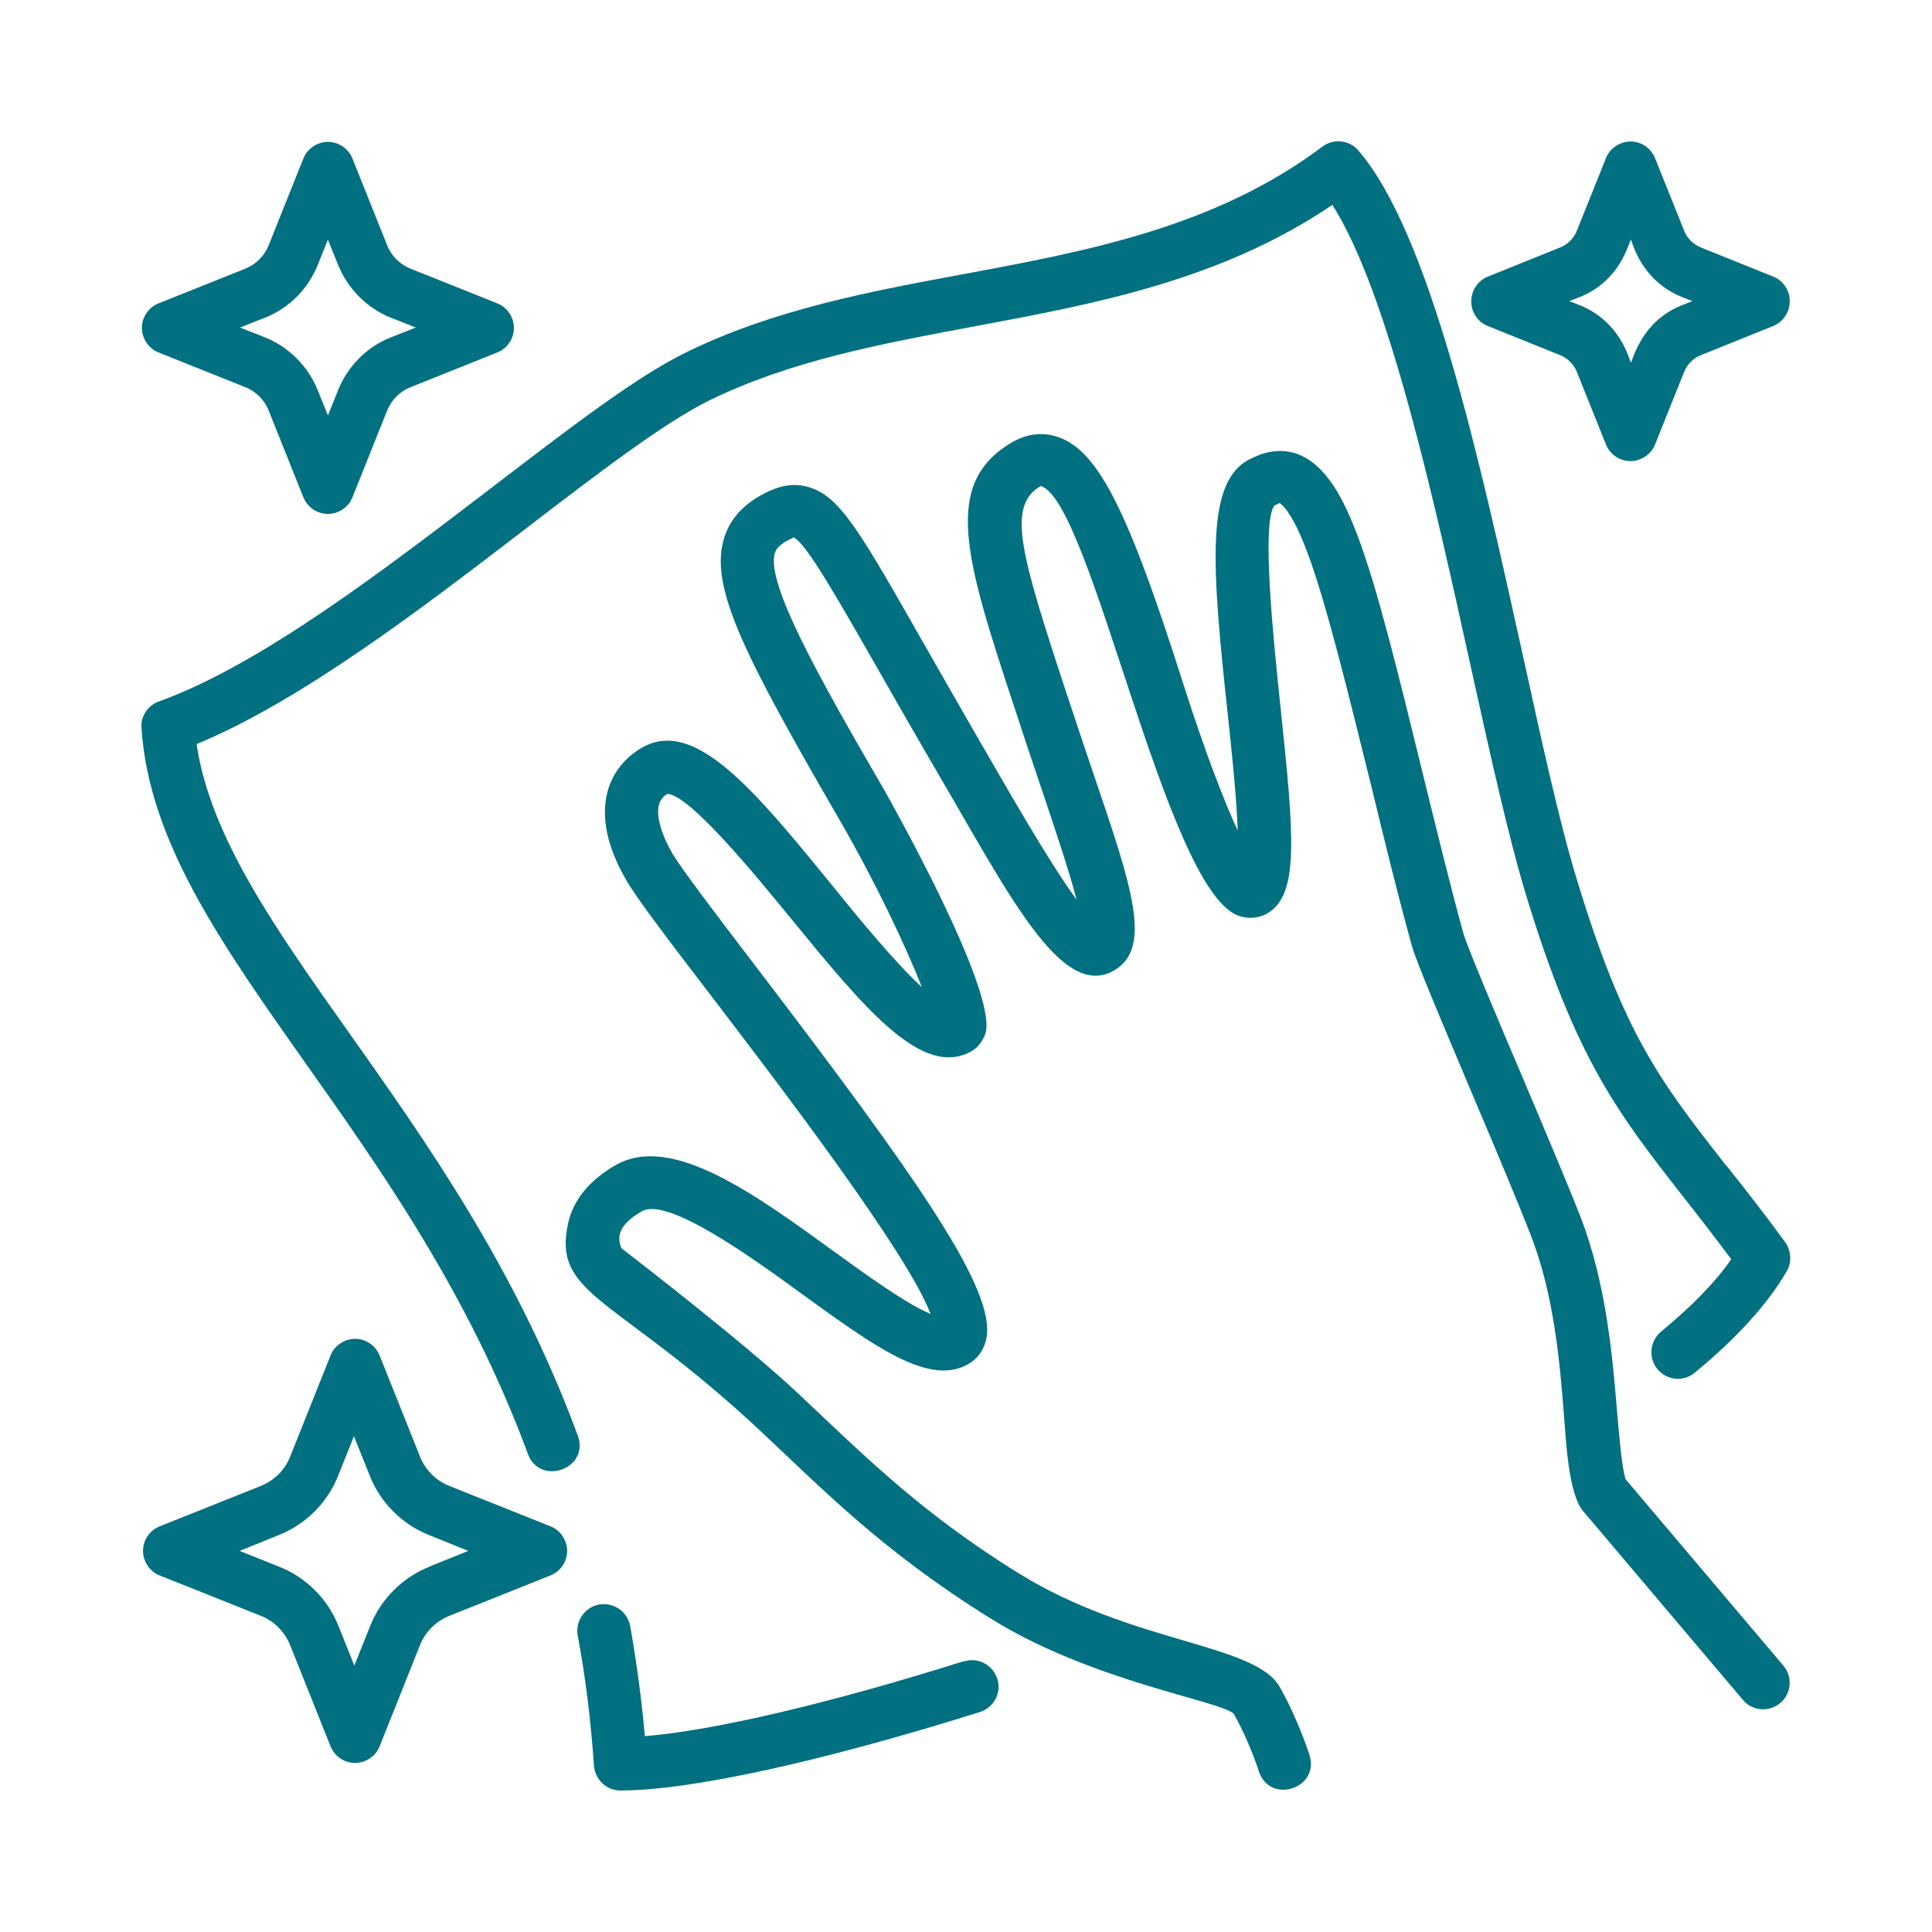 <?xml version="1.0" encoding="UTF-8"?>
<svg id="Image" xmlns="http://www.w3.org/2000/svg" width="512" height="512" version="1.1" viewBox="0 0 512 512">
  <!-- Generator: Adobe Illustrator 29.4.0, SVG Export Plug-In . SVG Version: 2.1.0 Build 152)  -->
  <defs>
    <style>
      .st0 {
        fill: #017081;
      }
    </style>
  </defs>
  <path class="st0" d="M430.9,392.3c-1-2.6-1.7-10.8-2.3-17.5-1.2-14.5-2.8-34.3-9.7-52.2-3-7.7-9.2-22.4-15.2-36.6-6.7-15.7-15-35.4-15.9-38.7-3.5-12.7-7.2-27.9-10.8-42.5-6.2-25.3-12-49.2-17.3-63-4.7-12.6-9.7-19.2-15.9-21.5-6.2-2.2-11.4.8-13.2,1.7-11.2,6.4-9.4,28.7-5.2,67.6,1,9.3,2.3,21.5,2.6,30.5-3.6-7.8-8.5-20.4-14.3-38.5-14.5-45.7-22.4-61.6-32.8-65.6-2.9-1.1-7.3-1.8-12.5,1.1-19.1,11-12.5,31.2.8,71.5,2.4,7.3,2.6,8,7.3,21.9,3,9,6.8,20.1,8.8,27.9-7.5-10.2-18.7-30-25.9-42.4-5.6-9.7-10.4-18.1-14.5-25.3-17.2-30.2-22.4-39.4-30.9-41.7-5.1-1.4-9.4.6-12.6,2.4-5.1,2.9-8.4,6.9-9.7,11.9-3.5,12.9,6.2,31.5,30.8,74,9.5,16.4,17.6,33.6,21.8,44.3-7.2-6.6-17.1-18.7-23.8-27-20.3-24.9-36.3-44.5-50.3-36.5-4.7,2.7-7.9,6.8-9.2,11.7-1.8,6.8-.1,14.7,5,23.5,2.9,5,11.2,15.9,22.7,30.9,17.4,22.8,51.9,67.9,57.9,84-6.4-2.6-17.8-10.9-25.8-16.7-21.1-15.3-43-31.2-57.7-22.7-6.9,4-11.1,9.1-12.5,15.2-4.4,19.5,12.4,19.2,50.9,55.2,16.6,15.5,32.1,31.7,61,49.7,26.6,16.6,60.3,21.7,64.4,25.2,3.9,6.7,6.7,15.2,6.7,15.3,2.9,8.9,16.3,4.6,13.4-4.4-.1-.4-3.3-10-7.9-18-6.6-11.5-39.1-11.4-69.2-30.1-26.8-16.6-42-32.3-58.8-48-13.6-12.7-40.3-33.4-46.4-38.1-.4-.9-.8-2.3-.4-3.8.6-2.6,3.5-4.7,5.8-6,6.8-3.9,29.1,12.2,42.4,21.9,19.6,14.2,33.8,24.5,44.1,18.6,2.5-1.4,4.2-3.8,4.8-6.8,2.5-12.6-16.9-40.7-61.5-99.1-10.3-13.5-19.2-25.2-21.7-29.4-3-5.2-4.3-9.9-3.6-12.8.2-.9.8-2.1,2.2-3h0c5.8,0,23.4,21.5,32.8,33,19.5,23.8,34.9,42.7,48,35.1,1.6-.9,3.1-3,3.6-4.8,3.1-11.5-26.2-63.1-26.5-63.7-18.6-32-31.5-55.3-29.4-63.3.2-.6.5-1.8,3.1-3.3,1.3-.7,1.9-.9,1.9-1,3.3,1.5,11.3,15.6,22.4,35,4.1,7.2,8.9,15.6,14.6,25.4,19.7,33.5,33.8,62.5,47.9,54.4,10.3-5.9,4.8-22.1-5.2-51.5-5.3-15.6-4-12-7.3-21.8-12.4-37.6-15.9-49.8-6.9-55.1,13.4,3.8,32.9,106.3,52.2,113.8,2.6,1,5.4.8,7.8-.5,8.5-4.9,7.2-20.1,3.6-54.2-1.8-17.2-5.2-49.1-1.7-53.9.9-.5,1.4-.6,1.4-.7.3.2,3.2,1.9,7.4,13.2,4.9,13,10.9,37.6,16.8,61.4,3.6,14.8,7.3,30,10.9,42.9,1.1,3.9,7,17.9,16.5,40.4,6,14.1,12.1,28.7,15,36.2,6.2,16,7.7,33.9,8.8,48.2.5,6.3,1.2,20.3,5,24.8l42.4,50.1c2.5,3,7,3.3,9.9.8,3-2.5,3.3-7,.8-9.9l-41.9-49.5Z"/>
  <path class="st0" d="M255.5,440.2c-35.5,11.2-66.3,18.4-84.6,19.9-.9-9.9-2.2-19.7-3.9-29.2-.7-3.8-4.3-6.3-8.2-5.7-3.8.7-6.4,4.4-5.7,8.2,2.1,11.2,3.5,22.8,4.3,34.5.3,3.7,3.3,6.6,7,6.6,18.5,0,53.2-7.6,95.3-20.8,3.7-1.2,5.8-5.1,4.6-8.8-1.2-3.7-5.1-5.8-8.8-4.6h0Z"/>
  <path class="st0" d="M457.6,309.1c-17.5-22.4-27.2-34.7-39.8-76.3-4.5-14.7-9.2-36.2-14.2-59-11.6-52.5-24.7-111.9-43.6-133.9-2.4-2.8-6.6-3.3-9.6-1-28.4,21.3-62.1,27.6-94.8,33.7-24.9,4.6-50.6,9.4-73.8,20.8-13.3,6.5-30.8,20-51.2,35.6-28.9,22.1-61.6,47.2-88.5,56.9-3,1.1-4.9,4-4.6,7.1,2,30.1,21.3,57.3,43.5,88.8,20.3,28.7,43.3,61.3,58.9,103.5,3.2,8.7,16.5,3.9,13.2-4.9-16.2-43.9-39.8-77.3-60.6-106.7-19.7-27.8-36.8-52.1-40.4-76.5,27.7-11.5,59.2-35.6,87.1-57,18.9-14.5,36.8-28.2,48.8-34.1,21.5-10.5,45.1-14.9,70.2-19.6,32.1-6,65.3-12.2,94.9-32.2,14.8,23.3,26.9,77.9,36.7,122.5,5.1,23,9.9,44.8,14.5,60,13.4,44.1,24.3,58,42.2,80.9,3.8,4.8,7.8,10,12.3,16-4.2,6.1-10.5,12.5-18.6,19.2-3,2.5-3.4,6.9-1,9.9,2.5,3,6.9,3.5,9.9,1,11.2-9.2,19.4-18.3,24.4-26.9,1.4-2.4,1.2-5.4-.4-7.7-5.7-7.8-10.8-14.3-15.5-20.2h0Z"/>
  <path class="st0" d="M145.9,404.5l-26.8-10.7c-3.6-1.4-6.4-4.3-7.8-7.8l-10.7-26.8c-1.1-2.7-3.7-4.4-6.5-4.4s-5.5,1.8-6.5,4.4l-10.7,26.8c-1.4,3.6-4.3,6.4-7.8,7.8l-26.8,10.7c-2.7,1.1-4.4,3.7-4.4,6.5s1.8,5.5,4.4,6.5l26.8,10.7c3.6,1.4,6.4,4.3,7.8,7.8l10.7,26.8c1.1,2.7,3.7,4.4,6.5,4.4s5.5-1.8,6.5-4.4l10.7-26.8c1.4-3.6,4.3-6.4,7.8-7.8l26.8-10.7c2.7-1.1,4.4-3.7,4.4-6.5s-1.8-5.5-4.4-6.5h0ZM113.8,415.2c-7.1,2.8-12.9,8.6-15.7,15.7l-4.2,10.5-4.2-10.5c-2.8-7.1-8.6-12.9-15.7-15.7l-10.5-4.2,10.4-4.2c7.1-2.8,12.9-8.6,15.7-15.7l4.2-10.5,4.2,10.5c2.8,7.1,8.6,12.9,15.7,15.7l10.4,4.2-10.4,4.2Z"/>
  <path class="st0" d="M394.3,86.4l19.1,7.7c2,.8,3.7,2.4,4.5,4.5l7.7,19.2c1.1,2.7,3.7,4.4,6.5,4.4s5.5-1.8,6.5-4.4l7.7-19.2c.8-2,2.4-3.7,4.5-4.5l19.1-7.7c2.7-1.1,4.4-3.7,4.4-6.6s-1.8-5.5-4.4-6.5l-19.1-7.7c-2-.8-3.7-2.4-4.5-4.5l-7.7-19.2c-1.1-2.7-3.7-4.4-6.5-4.4s-5.5,1.8-6.5,4.4l-7.7,19.2c-.8,2-2.4,3.7-4.5,4.5l-19.1,7.7c-2.7,1.1-4.4,3.7-4.4,6.6s1.8,5.5,4.4,6.5ZM418.7,78.7c10.7-4.3,12.8-14.1,13.5-15.2.5.9,2.7,10.8,13.5,15.2l2.8,1.1-2.8,1.1c-10.7,4.3-12.8,14.1-13.5,15.2-.5-.9-2.7-10.8-13.5-15.2l-2.8-1.1,2.8-1.1Z"/>
  <path class="st0" d="M42,93.4l23,9.2c2.8,1.1,5.1,3.4,6.2,6.2l9.2,23c1.1,2.7,3.7,4.4,6.5,4.4s5.5-1.8,6.5-4.4l9.2-23c1.1-2.8,3.4-5.1,6.2-6.2l23-9.2c2.7-1.1,4.4-3.7,4.4-6.5s-1.8-5.5-4.4-6.5l-23-9.2c-2.8-1.1-5.1-3.4-6.2-6.2l-9.2-23c-1.1-2.7-3.7-4.4-6.5-4.4s-5.5,1.8-6.5,4.4l-9.2,23c-1.1,2.8-3.4,5.1-6.2,6.2l-23,9.2c-2.7,1.1-4.4,3.7-4.4,6.5s1.8,5.5,4.4,6.5ZM70.2,84.2c6.4-2.5,11.5-7.7,14-14l2.7-6.7,2.7,6.7c2.6,6.4,7.7,11.5,14,14l6.6,2.6-6.6,2.6c-6.4,2.5-11.5,7.7-14,14l-2.7,6.7-2.7-6.7c-2.6-6.4-7.7-11.5-14-14l-6.6-2.6,6.6-2.6Z"/>
</svg>